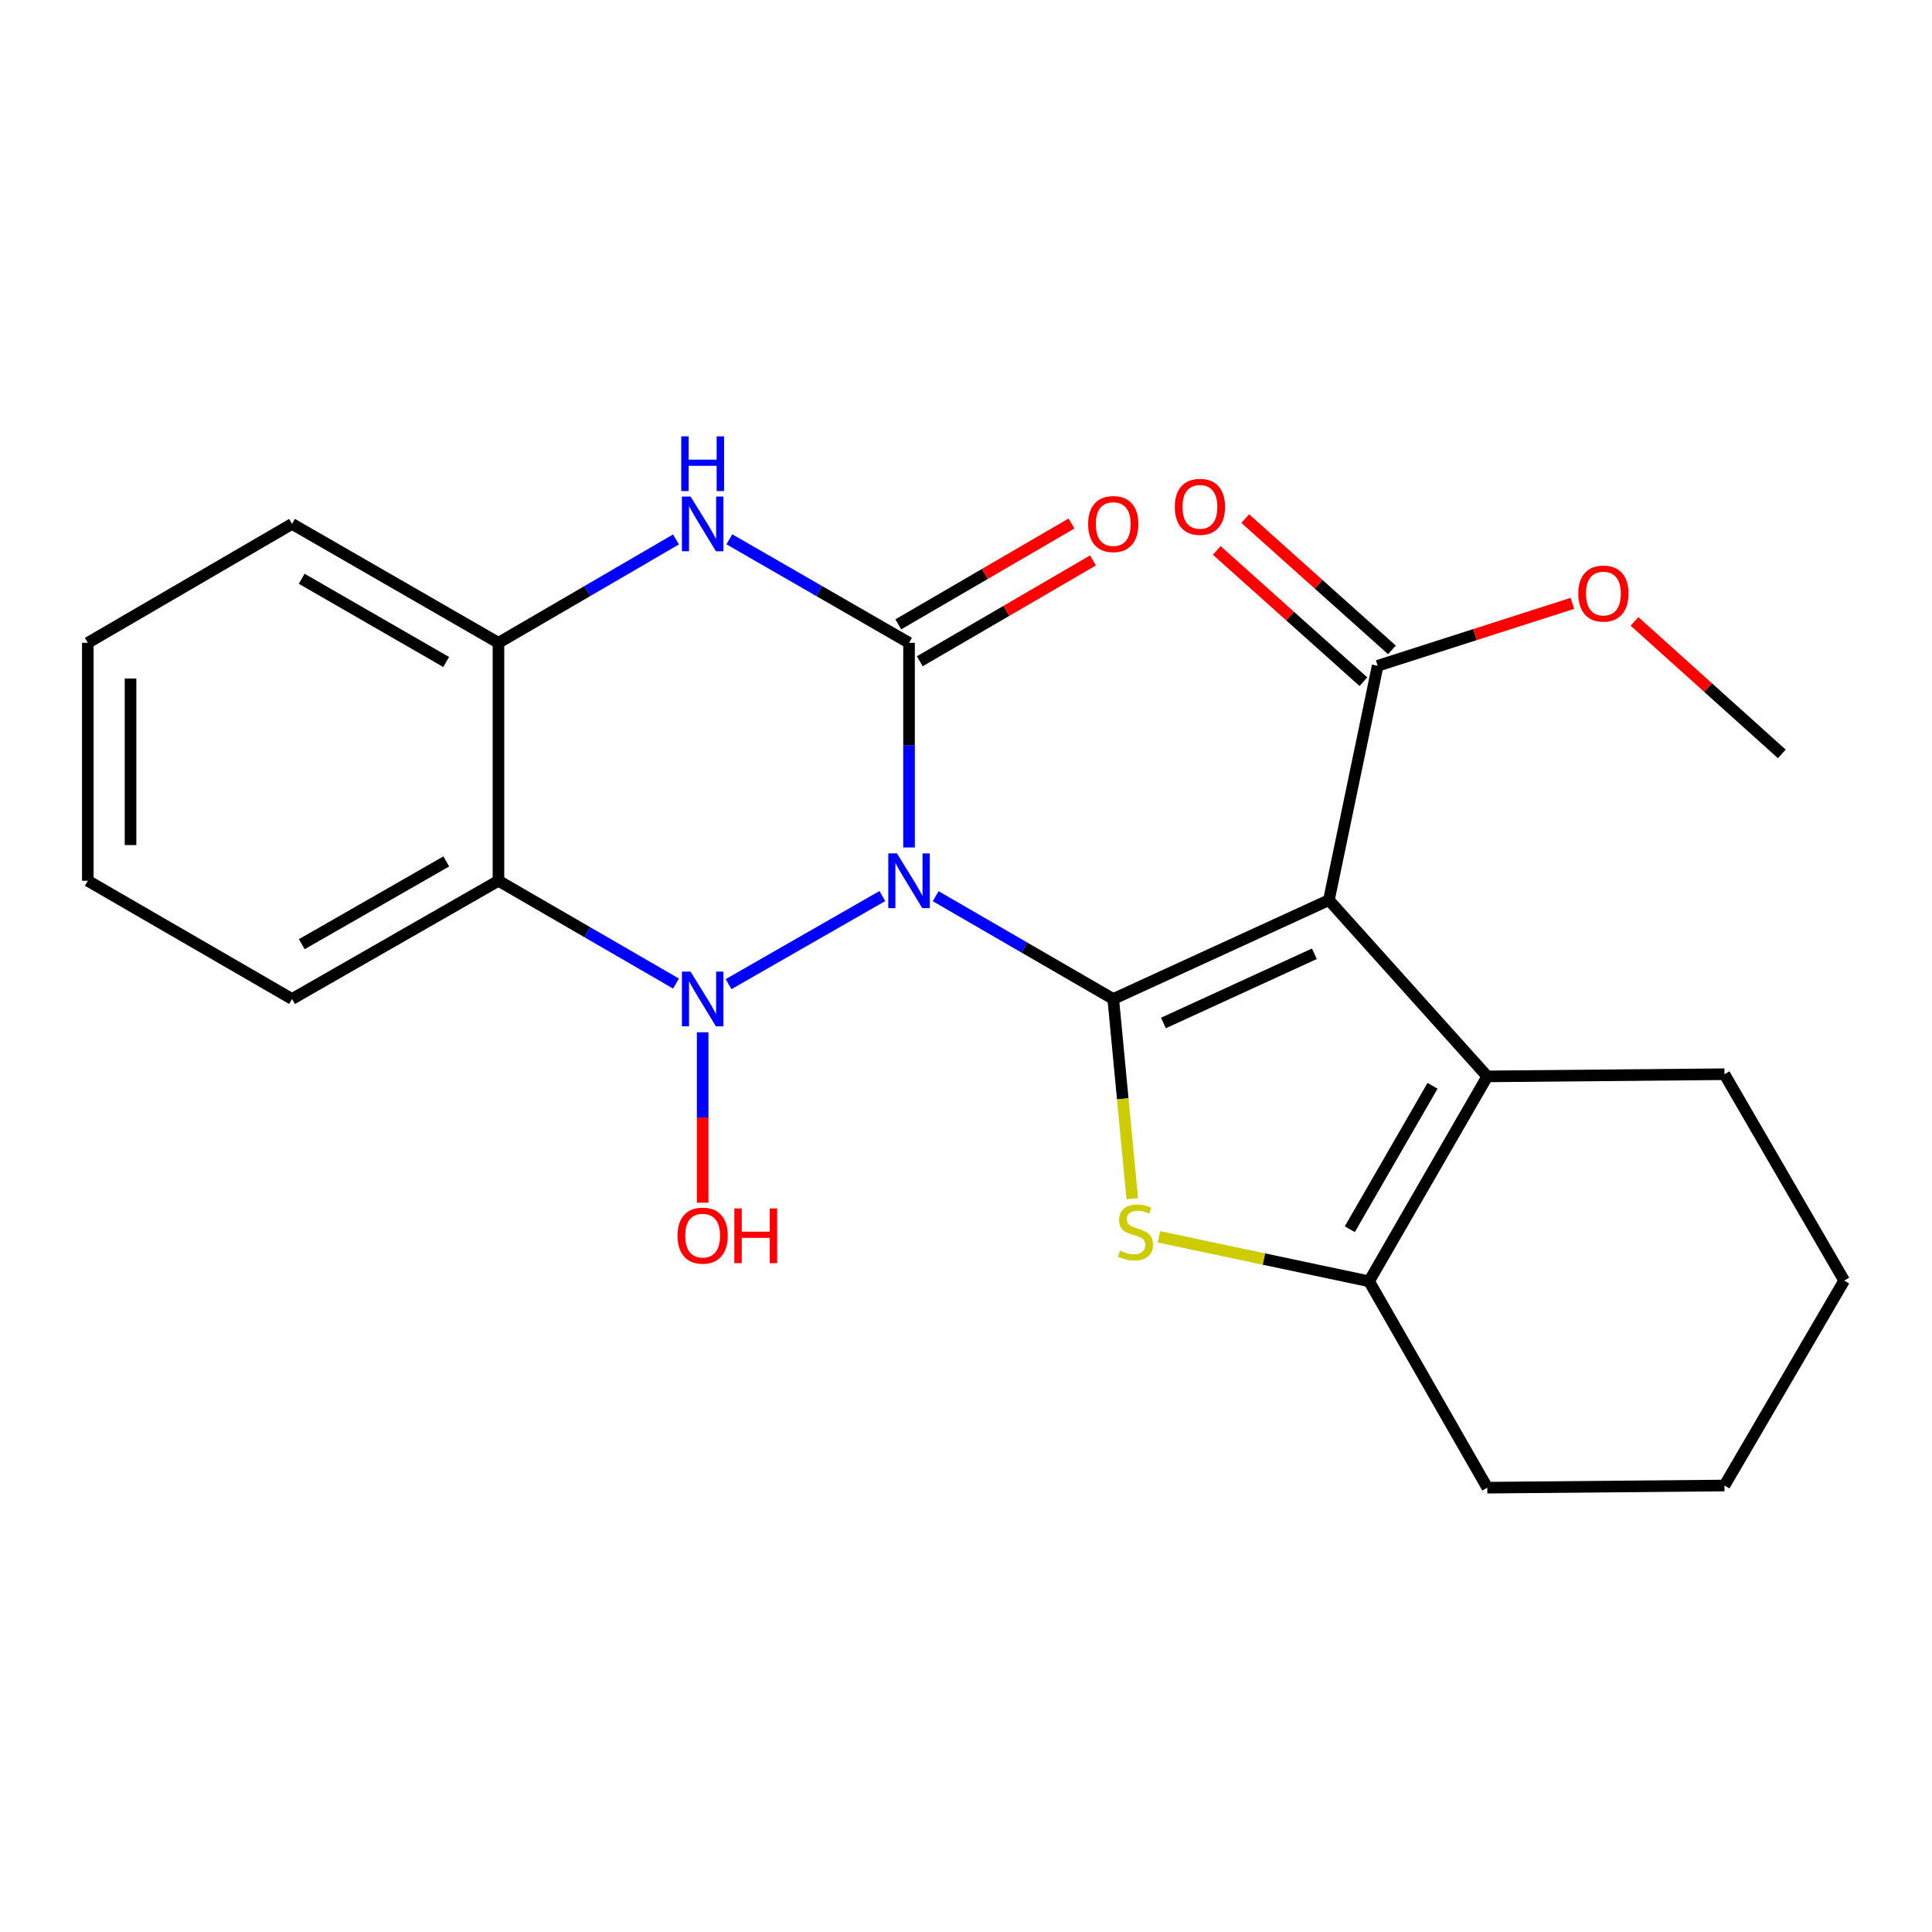 <?xml version='1.0' encoding='iso-8859-1'?>
<svg version='1.1' baseProfile='full'
              xmlns='http://www.w3.org/2000/svg'
                      xmlns:rdkit='http://www.rdkit.org/xml'
                      xmlns:xlink='http://www.w3.org/1999/xlink'
                  xml:space='preserve'
width='1000px' height='1000px' viewBox='0 0 1000 1000'>
<!-- END OF HEADER -->
<rect style='opacity:1.0;fill:#FFFFFF;stroke:none' width='1000' height='1000' x='0' y='0'> </rect>
<path class='bond-0' d='M 484.309,463.869 L 530.263,490.473' style='fill:none;fill-rule:evenodd;stroke:#0000FF;stroke-width:6px;stroke-linecap:butt;stroke-linejoin:miter;stroke-opacity:1' />
<path class='bond-0' d='M 530.263,490.473 L 576.218,517.077' style='fill:none;fill-rule:evenodd;stroke:#000000;stroke-width:6px;stroke-linecap:butt;stroke-linejoin:miter;stroke-opacity:1' />
<path class='bond-1' d='M 456.697,463.799 L 377.114,509.389' style='fill:none;fill-rule:evenodd;stroke:#0000FF;stroke-width:6px;stroke-linecap:butt;stroke-linejoin:miter;stroke-opacity:1' />
<path class='bond-3' d='M 470.515,438.644 L 470.515,385.684' style='fill:none;fill-rule:evenodd;stroke:#0000FF;stroke-width:6px;stroke-linecap:butt;stroke-linejoin:miter;stroke-opacity:1' />
<path class='bond-3' d='M 470.515,385.684 L 470.515,332.723' style='fill:none;fill-rule:evenodd;stroke:#000000;stroke-width:6px;stroke-linecap:butt;stroke-linejoin:miter;stroke-opacity:1' />
<path class='bond-2' d='M 576.218,517.077 L 687.843,465.896' style='fill:none;fill-rule:evenodd;stroke:#000000;stroke-width:6px;stroke-linecap:butt;stroke-linejoin:miter;stroke-opacity:1' />
<path class='bond-2' d='M 602.179,529.501 L 680.316,493.674' style='fill:none;fill-rule:evenodd;stroke:#000000;stroke-width:6px;stroke-linecap:butt;stroke-linejoin:miter;stroke-opacity:1' />
<path class='bond-4' d='M 576.218,517.077 L 581.139,568.769' style='fill:none;fill-rule:evenodd;stroke:#000000;stroke-width:6px;stroke-linecap:butt;stroke-linejoin:miter;stroke-opacity:1' />
<path class='bond-4' d='M 581.139,568.769 L 586.06,620.461' style='fill:none;fill-rule:evenodd;stroke:#CCCC00;stroke-width:6px;stroke-linecap:butt;stroke-linejoin:miter;stroke-opacity:1' />
<path class='bond-5' d='M 349.901,509.091 L 303.952,482.487' style='fill:none;fill-rule:evenodd;stroke:#0000FF;stroke-width:6px;stroke-linecap:butt;stroke-linejoin:miter;stroke-opacity:1' />
<path class='bond-5' d='M 303.952,482.487 L 258.003,455.883' style='fill:none;fill-rule:evenodd;stroke:#000000;stroke-width:6px;stroke-linecap:butt;stroke-linejoin:miter;stroke-opacity:1' />
<path class='bond-12' d='M 363.694,534.297 L 363.694,578.411' style='fill:none;fill-rule:evenodd;stroke:#0000FF;stroke-width:6px;stroke-linecap:butt;stroke-linejoin:miter;stroke-opacity:1' />
<path class='bond-12' d='M 363.694,578.411 L 363.694,622.526' style='fill:none;fill-rule:evenodd;stroke:#FF0000;stroke-width:6px;stroke-linecap:butt;stroke-linejoin:miter;stroke-opacity:1' />
<path class='bond-6' d='M 687.843,465.896 L 769.823,557.139' style='fill:none;fill-rule:evenodd;stroke:#000000;stroke-width:6px;stroke-linecap:butt;stroke-linejoin:miter;stroke-opacity:1' />
<path class='bond-10' d='M 687.843,465.896 L 713.077,344.615' style='fill:none;fill-rule:evenodd;stroke:#000000;stroke-width:6px;stroke-linecap:butt;stroke-linejoin:miter;stroke-opacity:1' />
<path class='bond-7' d='M 470.515,332.723 L 424.016,305.93' style='fill:none;fill-rule:evenodd;stroke:#000000;stroke-width:6px;stroke-linecap:butt;stroke-linejoin:miter;stroke-opacity:1' />
<path class='bond-7' d='M 424.016,305.93 L 377.516,279.137' style='fill:none;fill-rule:evenodd;stroke:#0000FF;stroke-width:6px;stroke-linecap:butt;stroke-linejoin:miter;stroke-opacity:1' />
<path class='bond-11' d='M 476.079,342.278 L 520.902,316.178' style='fill:none;fill-rule:evenodd;stroke:#000000;stroke-width:6px;stroke-linecap:butt;stroke-linejoin:miter;stroke-opacity:1' />
<path class='bond-11' d='M 520.902,316.178 L 565.724,290.078' style='fill:none;fill-rule:evenodd;stroke:#FF0000;stroke-width:6px;stroke-linecap:butt;stroke-linejoin:miter;stroke-opacity:1' />
<path class='bond-11' d='M 464.951,323.168 L 509.774,297.068' style='fill:none;fill-rule:evenodd;stroke:#000000;stroke-width:6px;stroke-linecap:butt;stroke-linejoin:miter;stroke-opacity:1' />
<path class='bond-11' d='M 509.774,297.068 L 554.597,270.969' style='fill:none;fill-rule:evenodd;stroke:#FF0000;stroke-width:6px;stroke-linecap:butt;stroke-linejoin:miter;stroke-opacity:1' />
<path class='bond-8' d='M 599.863,640.183 L 654.246,651.691' style='fill:none;fill-rule:evenodd;stroke:#CCCC00;stroke-width:6px;stroke-linecap:butt;stroke-linejoin:miter;stroke-opacity:1' />
<path class='bond-8' d='M 654.246,651.691 L 708.63,663.198' style='fill:none;fill-rule:evenodd;stroke:#000000;stroke-width:6px;stroke-linecap:butt;stroke-linejoin:miter;stroke-opacity:1' />
<path class='bond-15' d='M 258.003,455.883 L 151.17,517.077' style='fill:none;fill-rule:evenodd;stroke:#000000;stroke-width:6px;stroke-linecap:butt;stroke-linejoin:miter;stroke-opacity:1' />
<path class='bond-15' d='M 230.987,445.874 L 156.204,488.709' style='fill:none;fill-rule:evenodd;stroke:#000000;stroke-width:6px;stroke-linecap:butt;stroke-linejoin:miter;stroke-opacity:1' />
<path class='bond-24' d='M 258.003,455.883 L 258.003,332.723' style='fill:none;fill-rule:evenodd;stroke:#000000;stroke-width:6px;stroke-linecap:butt;stroke-linejoin:miter;stroke-opacity:1' />
<path class='bond-16' d='M 769.823,557.139 L 892.578,556.009' style='fill:none;fill-rule:evenodd;stroke:#000000;stroke-width:6px;stroke-linecap:butt;stroke-linejoin:miter;stroke-opacity:1' />
<path class='bond-25' d='M 769.823,557.139 L 708.63,663.198' style='fill:none;fill-rule:evenodd;stroke:#000000;stroke-width:6px;stroke-linecap:butt;stroke-linejoin:miter;stroke-opacity:1' />
<path class='bond-25' d='M 741.49,561.997 L 698.655,636.238' style='fill:none;fill-rule:evenodd;stroke:#000000;stroke-width:6px;stroke-linecap:butt;stroke-linejoin:miter;stroke-opacity:1' />
<path class='bond-9' d='M 349.896,279.208 L 303.95,305.966' style='fill:none;fill-rule:evenodd;stroke:#0000FF;stroke-width:6px;stroke-linecap:butt;stroke-linejoin:miter;stroke-opacity:1' />
<path class='bond-9' d='M 303.95,305.966 L 258.003,332.723' style='fill:none;fill-rule:evenodd;stroke:#000000;stroke-width:6px;stroke-linecap:butt;stroke-linejoin:miter;stroke-opacity:1' />
<path class='bond-17' d='M 708.63,663.198 L 769.823,770.02' style='fill:none;fill-rule:evenodd;stroke:#000000;stroke-width:6px;stroke-linecap:butt;stroke-linejoin:miter;stroke-opacity:1' />
<path class='bond-18' d='M 258.003,332.723 L 151.17,271.173' style='fill:none;fill-rule:evenodd;stroke:#000000;stroke-width:6px;stroke-linecap:butt;stroke-linejoin:miter;stroke-opacity:1' />
<path class='bond-18' d='M 230.939,342.651 L 156.156,299.567' style='fill:none;fill-rule:evenodd;stroke:#000000;stroke-width:6px;stroke-linecap:butt;stroke-linejoin:miter;stroke-opacity:1' />
<path class='bond-13' d='M 720.452,336.377 L 682.499,302.402' style='fill:none;fill-rule:evenodd;stroke:#000000;stroke-width:6px;stroke-linecap:butt;stroke-linejoin:miter;stroke-opacity:1' />
<path class='bond-13' d='M 682.499,302.402 L 644.546,268.428' style='fill:none;fill-rule:evenodd;stroke:#FF0000;stroke-width:6px;stroke-linecap:butt;stroke-linejoin:miter;stroke-opacity:1' />
<path class='bond-13' d='M 705.702,352.853 L 667.749,318.879' style='fill:none;fill-rule:evenodd;stroke:#000000;stroke-width:6px;stroke-linecap:butt;stroke-linejoin:miter;stroke-opacity:1' />
<path class='bond-13' d='M 667.749,318.879 L 629.796,284.905' style='fill:none;fill-rule:evenodd;stroke:#FF0000;stroke-width:6px;stroke-linecap:butt;stroke-linejoin:miter;stroke-opacity:1' />
<path class='bond-14' d='M 713.077,344.615 L 763.466,328.456' style='fill:none;fill-rule:evenodd;stroke:#000000;stroke-width:6px;stroke-linecap:butt;stroke-linejoin:miter;stroke-opacity:1' />
<path class='bond-14' d='M 763.466,328.456 L 813.855,312.297' style='fill:none;fill-rule:evenodd;stroke:#FF0000;stroke-width:6px;stroke-linecap:butt;stroke-linejoin:miter;stroke-opacity:1' />
<path class='bond-19' d='M 846.029,321.635 L 884.15,355.933' style='fill:none;fill-rule:evenodd;stroke:#FF0000;stroke-width:6px;stroke-linecap:butt;stroke-linejoin:miter;stroke-opacity:1' />
<path class='bond-19' d='M 884.15,355.933 L 922.272,390.23' style='fill:none;fill-rule:evenodd;stroke:#000000;stroke-width:6px;stroke-linecap:butt;stroke-linejoin:miter;stroke-opacity:1' />
<path class='bond-20' d='M 151.17,517.077 L 45.455,455.883' style='fill:none;fill-rule:evenodd;stroke:#000000;stroke-width:6px;stroke-linecap:butt;stroke-linejoin:miter;stroke-opacity:1' />
<path class='bond-21' d='M 892.578,556.009 L 954.545,662.842' style='fill:none;fill-rule:evenodd;stroke:#000000;stroke-width:6px;stroke-linecap:butt;stroke-linejoin:miter;stroke-opacity:1' />
<path class='bond-22' d='M 769.823,770.02 L 892.578,768.902' style='fill:none;fill-rule:evenodd;stroke:#000000;stroke-width:6px;stroke-linecap:butt;stroke-linejoin:miter;stroke-opacity:1' />
<path class='bond-23' d='M 151.17,271.173 L 45.455,332.723' style='fill:none;fill-rule:evenodd;stroke:#000000;stroke-width:6px;stroke-linecap:butt;stroke-linejoin:miter;stroke-opacity:1' />
<path class='bond-26' d='M 45.455,455.883 L 45.455,332.723' style='fill:none;fill-rule:evenodd;stroke:#000000;stroke-width:6px;stroke-linecap:butt;stroke-linejoin:miter;stroke-opacity:1' />
<path class='bond-26' d='M 67.568,437.409 L 67.568,351.197' style='fill:none;fill-rule:evenodd;stroke:#000000;stroke-width:6px;stroke-linecap:butt;stroke-linejoin:miter;stroke-opacity:1' />
<path class='bond-27' d='M 954.545,662.842 L 892.578,768.902' style='fill:none;fill-rule:evenodd;stroke:#000000;stroke-width:6px;stroke-linecap:butt;stroke-linejoin:miter;stroke-opacity:1' />
<path  class='atom-0' d='M 464.255 441.723
L 473.535 456.723
Q 474.455 458.203, 475.935 460.883
Q 477.415 463.563, 477.495 463.723
L 477.495 441.723
L 481.255 441.723
L 481.255 470.043
L 477.375 470.043
L 467.415 453.643
Q 466.255 451.723, 465.015 449.523
Q 463.815 447.323, 463.455 446.643
L 463.455 470.043
L 459.775 470.043
L 459.775 441.723
L 464.255 441.723
' fill='#0000FF'/>
<path  class='atom-2' d='M 357.434 502.917
L 366.714 517.917
Q 367.634 519.397, 369.114 522.077
Q 370.594 524.757, 370.674 524.917
L 370.674 502.917
L 374.434 502.917
L 374.434 531.237
L 370.554 531.237
L 360.594 514.837
Q 359.434 512.917, 358.194 510.717
Q 356.994 508.517, 356.634 507.837
L 356.634 531.237
L 352.954 531.237
L 352.954 502.917
L 357.434 502.917
' fill='#0000FF'/>
<path  class='atom-5' d='M 579.693 647.328
Q 580.013 647.448, 581.333 648.008
Q 582.653 648.568, 584.093 648.928
Q 585.573 649.248, 587.013 649.248
Q 589.693 649.248, 591.253 647.968
Q 592.813 646.648, 592.813 644.368
Q 592.813 642.808, 592.013 641.848
Q 591.253 640.888, 590.053 640.368
Q 588.853 639.848, 586.853 639.248
Q 584.333 638.488, 582.813 637.768
Q 581.333 637.048, 580.253 635.528
Q 579.213 634.008, 579.213 631.448
Q 579.213 627.888, 581.613 625.688
Q 584.053 623.488, 588.853 623.488
Q 592.133 623.488, 595.853 625.048
L 594.933 628.128
Q 591.533 626.728, 588.973 626.728
Q 586.213 626.728, 584.693 627.888
Q 583.173 629.008, 583.213 630.968
Q 583.213 632.488, 583.973 633.408
Q 584.773 634.328, 585.893 634.848
Q 587.053 635.368, 588.973 635.968
Q 591.533 636.768, 593.053 637.568
Q 594.573 638.368, 595.653 640.008
Q 596.773 641.608, 596.773 644.368
Q 596.773 648.288, 594.133 650.408
Q 591.533 652.488, 587.173 652.488
Q 584.653 652.488, 582.733 651.928
Q 580.853 651.408, 578.613 650.488
L 579.693 647.328
' fill='#CCCC00'/>
<path  class='atom-8' d='M 357.434 257.013
L 366.714 272.013
Q 367.634 273.493, 369.114 276.173
Q 370.594 278.853, 370.674 279.013
L 370.674 257.013
L 374.434 257.013
L 374.434 285.333
L 370.554 285.333
L 360.594 268.933
Q 359.434 267.013, 358.194 264.813
Q 356.994 262.613, 356.634 261.933
L 356.634 285.333
L 352.954 285.333
L 352.954 257.013
L 357.434 257.013
' fill='#0000FF'/>
<path  class='atom-8' d='M 352.614 225.861
L 356.454 225.861
L 356.454 237.901
L 370.934 237.901
L 370.934 225.861
L 374.774 225.861
L 374.774 254.181
L 370.934 254.181
L 370.934 241.101
L 356.454 241.101
L 356.454 254.181
L 352.614 254.181
L 352.614 225.861
' fill='#0000FF'/>
<path  class='atom-12' d='M 563.218 271.253
Q 563.218 264.453, 566.578 260.653
Q 569.938 256.853, 576.218 256.853
Q 582.498 256.853, 585.858 260.653
Q 589.218 264.453, 589.218 271.253
Q 589.218 278.133, 585.818 282.053
Q 582.418 285.933, 576.218 285.933
Q 569.978 285.933, 566.578 282.053
Q 563.218 278.173, 563.218 271.253
M 576.218 282.733
Q 580.538 282.733, 582.858 279.853
Q 585.218 276.933, 585.218 271.253
Q 585.218 265.693, 582.858 262.893
Q 580.538 260.053, 576.218 260.053
Q 571.898 260.053, 569.538 262.853
Q 567.218 265.653, 567.218 271.253
Q 567.218 276.973, 569.538 279.853
Q 571.898 282.733, 576.218 282.733
' fill='#FF0000'/>
<path  class='atom-13' d='M 350.694 639.555
Q 350.694 632.755, 354.054 628.955
Q 357.414 625.155, 363.694 625.155
Q 369.974 625.155, 373.334 628.955
Q 376.694 632.755, 376.694 639.555
Q 376.694 646.435, 373.294 650.355
Q 369.894 654.235, 363.694 654.235
Q 357.454 654.235, 354.054 650.355
Q 350.694 646.475, 350.694 639.555
M 363.694 651.035
Q 368.014 651.035, 370.334 648.155
Q 372.694 645.235, 372.694 639.555
Q 372.694 633.995, 370.334 631.195
Q 368.014 628.355, 363.694 628.355
Q 359.374 628.355, 357.014 631.155
Q 354.694 633.955, 354.694 639.555
Q 354.694 645.275, 357.014 648.155
Q 359.374 651.035, 363.694 651.035
' fill='#FF0000'/>
<path  class='atom-13' d='M 380.094 625.475
L 383.934 625.475
L 383.934 637.515
L 398.414 637.515
L 398.414 625.475
L 402.254 625.475
L 402.254 653.795
L 398.414 653.795
L 398.414 640.715
L 383.934 640.715
L 383.934 653.795
L 380.094 653.795
L 380.094 625.475
' fill='#FF0000'/>
<path  class='atom-14' d='M 608.084 262.346
Q 608.084 255.546, 611.444 251.746
Q 614.804 247.946, 621.084 247.946
Q 627.364 247.946, 630.724 251.746
Q 634.084 255.546, 634.084 262.346
Q 634.084 269.226, 630.684 273.146
Q 627.284 277.026, 621.084 277.026
Q 614.844 277.026, 611.444 273.146
Q 608.084 269.266, 608.084 262.346
M 621.084 273.826
Q 625.404 273.826, 627.724 270.946
Q 630.084 268.026, 630.084 262.346
Q 630.084 256.786, 627.724 253.986
Q 625.404 251.146, 621.084 251.146
Q 616.764 251.146, 614.404 253.946
Q 612.084 256.746, 612.084 262.346
Q 612.084 268.066, 614.404 270.946
Q 616.764 273.826, 621.084 273.826
' fill='#FF0000'/>
<path  class='atom-15' d='M 816.923 307.225
Q 816.923 300.425, 820.283 296.625
Q 823.643 292.825, 829.923 292.825
Q 836.203 292.825, 839.563 296.625
Q 842.923 300.425, 842.923 307.225
Q 842.923 314.105, 839.523 318.025
Q 836.123 321.905, 829.923 321.905
Q 823.683 321.905, 820.283 318.025
Q 816.923 314.145, 816.923 307.225
M 829.923 318.705
Q 834.243 318.705, 836.563 315.825
Q 838.923 312.905, 838.923 307.225
Q 838.923 301.665, 836.563 298.865
Q 834.243 296.025, 829.923 296.025
Q 825.603 296.025, 823.243 298.825
Q 820.923 301.625, 820.923 307.225
Q 820.923 312.945, 823.243 315.825
Q 825.603 318.705, 829.923 318.705
' fill='#FF0000'/>
</svg>
